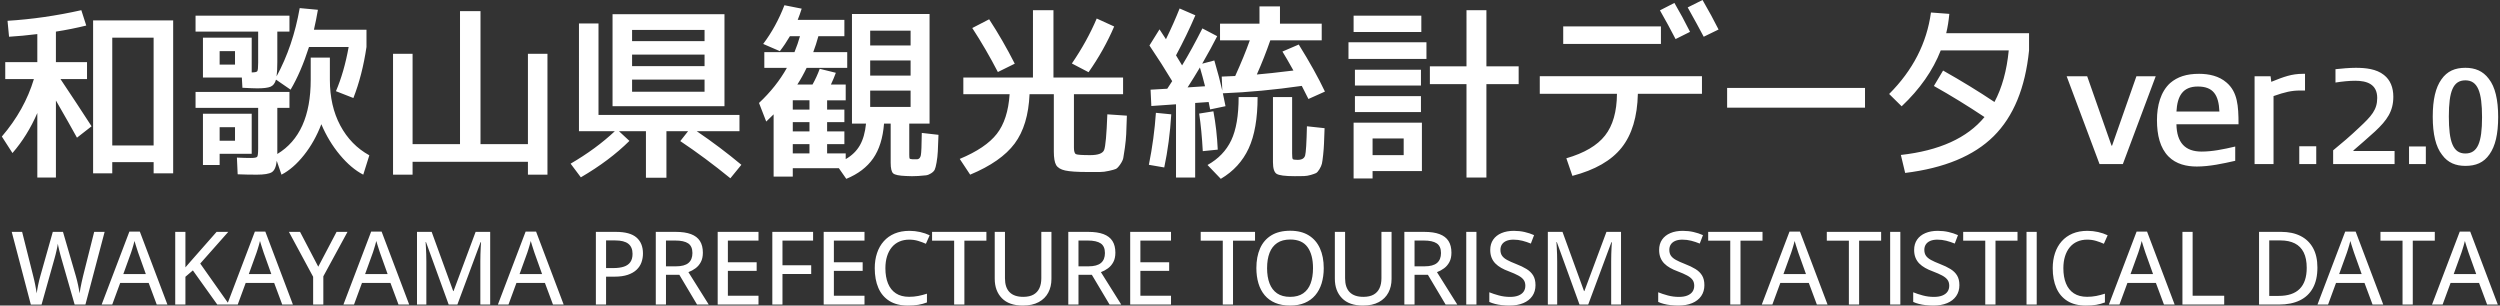 <?xml version="1.0" encoding="UTF-8"?>
<svg xmlns="http://www.w3.org/2000/svg" width="270" height="33" version="1.1" viewBox="0 0 270 33">
  <rect x="0" y="0" width="270" height="33" fill="#333333" stroke="none"/>
  <defs>
    <style>
      .cls-1 {
        fill: #fff;
      }
    </style>
  </defs>
  <!-- Generator: Adobe Illustrator 28.7.10, SVG Export Plug-In . SVG Version: 1.2.0 Build 236)  -->
  <g>
    <g id="_レイヤー_1" data-name="レイヤー_1">
      <g>
        <path class="cls-1" d="M11.299,25.043l-2.073,7.85h-1.165l-1.434-4.993c-.039-.133-.078-.276-.118-.429-.04-.154-.078-.307-.116-.459-.038-.152-.069-.289-.094-.411s-.043-.214-.053-.279c-.007.065-.023.157-.046.277s-.051.255-.083.405c-.032.151-.068.303-.107.459-.04.156-.079.303-.118.443l-1.402,4.988h-1.16l-2.062-7.85h1.122l1.197,4.762c.039.158.078.318.116.48.038.163.073.326.104.489.033.163.061.321.086.473.025.153.048.296.07.433.018-.14.041-.289.07-.449.028-.159.06-.321.093-.486.034-.164.071-.328.11-.489.04-.161.081-.315.124-.462l1.342-4.751h1.101l1.391,4.778c.043.151.085.308.126.473.041.165.078.329.113.494.034.164.065.322.092.472.027.151.051.29.073.419.025-.179.056-.373.093-.58s.082-.423.132-.644.1-.44.151-.654l1.197-4.757h1.127ZM16.927,32.892l-.87-2.335h-3.076l-.859,2.335h-1.144l2.996-7.882h1.127l2.98,7.882h-1.154ZM15.75,29.601l-.827-2.314c-.025-.079-.063-.197-.115-.354s-.104-.321-.156-.489c-.052-.168-.094-.308-.126-.419-.036.147-.078.302-.123.464-.047.163-.093.315-.138.457-.044.141-.081.255-.11.341l-.837,2.314h2.432ZM24.75,32.892h-1.284l-2.636-3.688-.805.687v3.001h-1.101v-7.85h1.101v3.834c.183-.215.369-.428.556-.639.188-.212.375-.424.561-.639l2.249-2.555h1.262l-3.028,3.42,3.125,4.43ZM30.48,32.892l-.87-2.335h-3.076l-.859,2.335h-1.144l2.996-7.882h1.127l2.98,7.882h-1.154ZM29.303,29.601l-.827-2.314c-.025-.079-.063-.197-.115-.354s-.104-.321-.156-.489c-.052-.168-.094-.308-.126-.419-.036.147-.078.302-.123.464-.047.163-.093.315-.138.457-.044.141-.081.255-.11.341l-.837,2.314h2.432ZM34.373,28.801l1.976-3.758h1.181l-2.61,4.8v3.05h-1.101v-3.001l-2.615-4.848h1.203l1.965,3.758ZM43.039,32.892l-.87-2.335h-3.076l-.859,2.335h-1.144l2.996-7.882h1.127l2.98,7.882h-1.154ZM41.863,29.601l-.827-2.314c-.025-.079-.063-.197-.115-.354s-.104-.321-.156-.489c-.052-.168-.094-.308-.126-.419-.036.147-.078.302-.123.464-.047.163-.093.315-.138.457-.044.141-.081.255-.11.341l-.837,2.314h2.432ZM48.457,32.892l-2.449-6.749h-.043c.011.147.023.335.035.566s.023.482.033.752.013.536.013.797v4.634h-1.01v-7.85h1.584l2.325,6.395h.038l2.384-6.395h1.573v7.85h-1.063v-4.698c0-.236.003-.482.011-.738.007-.256.017-.499.029-.73s.024-.422.035-.572h-.048l-2.507,6.738h-.94ZM59.721,32.892l-.87-2.335h-3.076l-.859,2.335h-1.144l2.996-7.882h1.127l2.98,7.882h-1.154ZM58.545,29.601l-.827-2.314c-.025-.079-.063-.197-.115-.354s-.104-.321-.156-.489c-.052-.168-.094-.308-.126-.419-.036.147-.078.302-.123.464-.047.163-.093.315-.138.457-.044.141-.081.255-.11.341l-.837,2.314h2.432ZM66.52,25.043c1.013,0,1.753.202,2.219.606.468.405.701.98.701,1.724,0,.336-.053.655-.161.958s-.282.569-.524.8-.559.414-.953.548c-.394.134-.877.201-1.45.201h-.897v3.012h-1.101v-7.85h2.164ZM66.434,25.966h-.978v2.986h.779c.454,0,.836-.051,1.144-.153.308-.103.54-.266.698-.492.158-.225.237-.523.237-.891,0-.487-.153-.85-.457-1.09s-.779-.36-1.422-.36ZM72.989,25.043c.662,0,1.209.081,1.64.244.431.163.753.409.964.74.211.332.317.751.317,1.26,0,.401-.073.739-.22,1.015-.147.275-.339.501-.577.676-.238.176-.494.313-.765.414l2.196,3.501h-1.262l-1.911-3.211h-1.445v3.211h-1.101v-7.85h2.164ZM72.919,25.977h-.994v2.787h1.069c.619,0,1.072-.121,1.358-.363.287-.242.43-.599.43-1.071,0-.49-.153-.838-.457-1.044s-.773-.309-1.407-.309ZM81.918,32.892h-4.408v-7.85h4.408v.945h-3.307v2.336h3.109v.934h-3.109v2.685h3.307v.95ZM84.507,32.892h-1.096v-7.85h4.403v.945h-3.307v2.663h3.103v.94h-3.103v3.302ZM93.366,32.892h-4.408v-7.85h4.408v.945h-3.307v2.336h3.109v.934h-3.109v2.685h3.307v.95ZM98.211,25.88c-.404,0-.767.071-1.087.213-.321.141-.592.347-.814.617-.222.271-.392.595-.51.975-.118.379-.177.807-.177,1.283,0,.634.093,1.181.282,1.643.188.462.471.818.851,1.069.379.25.857.375,1.433.375.344,0,.672-.031.985-.093.313-.063.625-.144.937-.244v.945c-.301.115-.612.199-.932.255-.32.055-.695.083-1.125.083-.802,0-1.468-.167-2-.499-.531-.333-.928-.801-1.189-1.404-.262-.604-.392-1.315-.392-2.134,0-.594.082-1.137.247-1.63.164-.492.406-.918.725-1.277.318-.36.71-.637,1.173-.833.464-.194.998-.293,1.603-.293.394,0,.777.043,1.151.127s.719.201,1.034.352l-.409.918c-.261-.118-.541-.222-.84-.312-.298-.089-.614-.134-.947-.134ZM104.154,32.892h-1.106v-6.899h-2.384v-.95h5.868v.95h-2.378v6.899ZM113.556,25.043v5.079c0,.551-.113,1.044-.341,1.477s-.57.775-1.028,1.025c-.459.251-1.035.376-1.729.376-.984,0-1.735-.264-2.252-.792-.518-.528-.776-1.231-.776-2.108v-5.057h1.106v5.015c0,.662.165,1.161.496,1.497.331.337.825.505,1.48.505.451,0,.82-.082,1.106-.244.287-.163.499-.394.636-.693.138-.298.207-.654.207-1.066v-5.015h1.096ZM117.54,25.043c.662,0,1.209.081,1.64.244.431.163.753.409.964.74.211.332.317.751.317,1.26,0,.401-.073.739-.22,1.015-.147.275-.339.501-.577.676-.238.176-.494.313-.765.414l2.196,3.501h-1.262l-1.911-3.211h-1.445v3.211h-1.101v-7.85h2.164ZM117.47,25.977h-.994v2.787h1.069c.619,0,1.072-.121,1.358-.363.287-.242.43-.599.43-1.071,0-.49-.153-.838-.457-1.044s-.773-.309-1.407-.309ZM126.469,32.892h-4.408v-7.85h4.408v.945h-3.307v2.336h3.109v.934h-3.109v2.685h3.307v.95ZM133.166,32.892h-1.106v-6.899h-2.384v-.95h5.868v.95h-2.378v6.899ZM142.965,28.956c0,.605-.078,1.156-.231,1.652-.154.495-.383.921-.684,1.277-.303.357-.68.631-1.133.825s-.982.29-1.587.29c-.616,0-1.151-.097-1.608-.29-.456-.193-.835-.469-1.136-.827-.301-.358-.525-.785-.674-1.283s-.223-1.049-.223-1.653c0-.805.132-1.511.397-2.116.265-.604.669-1.075,1.211-1.409.543-.335,1.226-.502,2.048-.502.795,0,1.461.166,1.998.499.537.333.941.8,1.213,1.404.273.603.409,1.314.409,2.134ZM136.844,28.956c0,.638.088,1.188.266,1.652.177.464.449.821.816,1.074.367.252.835.379,1.404.379.576,0,1.047-.127,1.412-.379.365-.253.634-.61.805-1.074s.258-1.014.258-1.652c0-.966-.197-1.722-.591-2.268-.394-.546-1.016-.82-1.868-.82-.573,0-1.043.125-1.412.374-.369.249-.642.604-.821,1.063-.179.46-.268,1.01-.268,1.651ZM150.289,25.043v5.079c0,.551-.113,1.044-.341,1.477-.228.433-.57.775-1.028,1.025-.459.251-1.035.376-1.729.376-.984,0-1.735-.264-2.252-.792-.518-.528-.776-1.231-.776-2.108v-5.057h1.106v5.015c0,.662.165,1.161.496,1.497.331.337.825.505,1.48.505.451,0,.82-.082,1.106-.244.287-.163.499-.394.636-.693.138-.298.207-.654.207-1.066v-5.015h1.096ZM153.834,25.043c.662,0,1.209.081,1.64.244.431.163.753.409.964.74.211.332.317.751.317,1.26,0,.401-.073.739-.22,1.015-.147.275-.339.501-.577.676-.238.176-.494.313-.765.414l2.196,3.501h-1.262l-1.911-3.211h-1.445v3.211h-1.101v-7.85h2.164ZM153.764,25.977h-.994v2.787h1.069c.619,0,1.072-.121,1.358-.363.287-.242.43-.599.43-1.071,0-.49-.153-.838-.457-1.044s-.773-.309-1.407-.309ZM158.355,32.892v-7.85h1.101v7.85h-1.101ZM165.835,30.782c0,.465-.116.864-.347,1.195s-.555.584-.975.76c-.419.176-.916.263-1.492.263-.29,0-.566-.016-.83-.046-.263-.03-.507-.074-.733-.132-.225-.057-.429-.128-.612-.214v-1.042c.297.122.64.236,1.03.341.39.106.793.158,1.208.158.362,0,.665-.049.91-.148s.43-.237.555-.416c.126-.179.188-.394.188-.644,0-.25-.061-.46-.183-.63s-.314-.327-.577-.47c-.263-.143-.608-.295-1.034-.456-.297-.108-.568-.23-.811-.369-.243-.138-.454-.296-.63-.474-.178-.179-.314-.389-.411-.631s-.145-.52-.145-.835c0-.433.107-.803.319-1.111.213-.308.511-.543.895-.706.383-.163.826-.244,1.331-.244.415,0,.803.042,1.162.124.36.082.703.195,1.028.338l-.348.913c-.304-.125-.61-.227-.919-.306-.308-.078-.626-.118-.955-.118-.304,0-.561.045-.77.134-.209.09-.369.217-.478.382-.109.164-.164.359-.164.585,0,.253.058.465.173.633.114.168.295.321.542.457s.569.281.966.435c.448.172.828.354,1.141.547.313.193.552.426.716.699.165.272.248.615.248,1.03ZM170.587,32.892l-2.449-6.749h-.043c.011.147.023.335.035.566s.023.482.033.752.013.536.013.797v4.634h-1.01v-7.85h1.584l2.325,6.395h.038l2.384-6.395h1.573v7.85h-1.063v-4.698c0-.236.003-.482.011-.738.007-.256.017-.499.029-.73s.024-.422.035-.572h-.048l-2.507,6.738h-.94ZM184.075,30.782c0,.465-.116.864-.347,1.195s-.555.584-.975.76c-.419.176-.916.263-1.492.263-.29,0-.566-.016-.83-.046-.263-.03-.507-.074-.733-.132-.225-.057-.429-.128-.612-.214v-1.042c.297.122.64.236,1.03.341.39.106.793.158,1.208.158.362,0,.665-.049.91-.148s.43-.237.555-.416c.126-.179.188-.394.188-.644,0-.25-.061-.46-.183-.63s-.314-.327-.577-.47c-.263-.143-.608-.295-1.034-.456-.297-.108-.568-.23-.811-.369-.243-.138-.454-.296-.63-.474-.178-.179-.314-.389-.411-.631s-.145-.52-.145-.835c0-.433.107-.803.319-1.111.213-.308.511-.543.895-.706.383-.163.826-.244,1.331-.244.415,0,.803.042,1.162.124.36.082.703.195,1.028.338l-.348.913c-.304-.125-.61-.227-.919-.306-.308-.078-.626-.118-.955-.118-.304,0-.561.045-.77.134-.209.09-.369.217-.478.382-.109.164-.164.359-.164.585,0,.253.058.465.173.633.114.168.295.321.542.457s.569.281.966.435c.448.172.828.354,1.141.547.313.193.552.426.716.699.165.272.248.615.248,1.03ZM187.974,32.892h-1.106v-6.899h-2.384v-.95h5.868v.95h-2.378v6.899ZM196.221,32.892l-.87-2.335h-3.076l-.859,2.335h-1.144l2.996-7.882h1.127l2.98,7.882h-1.154ZM195.045,29.601l-.827-2.314c-.025-.079-.063-.197-.115-.354s-.104-.321-.156-.489c-.052-.168-.094-.308-.126-.419-.036.147-.078.302-.123.464-.047.163-.093.315-.138.457-.044.141-.081.255-.11.341l-.837,2.314h2.432ZM200.785,32.892h-1.106v-6.899h-2.384v-.95h5.868v.95h-2.378v6.899ZM204.136,32.892v-7.85h1.101v7.85h-1.101ZM211.616,30.782c0,.465-.116.864-.347,1.195s-.555.584-.975.76c-.419.176-.916.263-1.492.263-.29,0-.566-.016-.83-.046-.263-.03-.507-.074-.733-.132-.225-.057-.429-.128-.612-.214v-1.042c.297.122.64.236,1.03.341.39.106.793.158,1.208.158.362,0,.665-.049.91-.148s.43-.237.555-.416c.126-.179.188-.394.188-.644,0-.25-.061-.46-.183-.63s-.314-.327-.577-.47c-.263-.143-.608-.295-1.034-.456-.297-.108-.568-.23-.811-.369-.243-.138-.454-.296-.63-.474-.178-.179-.314-.389-.411-.631s-.145-.52-.145-.835c0-.433.107-.803.319-1.111.213-.308.511-.543.895-.706.383-.163.826-.244,1.331-.244.415,0,.803.042,1.162.124.36.082.703.195,1.028.338l-.348.913c-.304-.125-.61-.227-.919-.306-.308-.078-.626-.118-.955-.118-.304,0-.561.045-.77.134-.209.09-.369.217-.478.382-.109.164-.164.359-.164.585,0,.253.058.465.173.633.114.168.295.321.542.457s.569.281.966.435c.448.172.828.354,1.141.547.313.193.552.426.716.699.165.272.248.615.248,1.03ZM215.514,32.892h-1.106v-6.899h-2.384v-.95h5.868v.95h-2.378v6.899ZM218.864,32.892v-7.85h1.101v7.85h-1.101ZM225.432,25.88c-.404,0-.767.071-1.087.213-.321.141-.592.347-.814.617-.222.271-.392.595-.51.975-.118.379-.177.807-.177,1.283,0,.634.093,1.181.282,1.643.188.462.471.818.851,1.069.379.25.857.375,1.433.375.344,0,.672-.031.985-.093.313-.063.625-.144.937-.244v.945c-.301.115-.612.199-.932.255-.32.055-.695.083-1.125.083-.802,0-1.468-.167-2-.499-.531-.333-.928-.801-1.189-1.404-.262-.604-.392-1.315-.392-2.134,0-.594.082-1.137.247-1.63.164-.492.406-.918.725-1.277.318-.36.71-.637,1.173-.833.464-.194.998-.293,1.603-.293.394,0,.777.043,1.151.127s.719.201,1.034.352l-.409.918c-.261-.118-.541-.222-.84-.312-.298-.089-.614-.134-.947-.134ZM233.707,32.892l-.87-2.335h-3.076l-.859,2.335h-1.144l2.996-7.882h1.127l2.98,7.882h-1.154ZM232.53,29.601l-.827-2.314c-.025-.079-.063-.197-.115-.354s-.104-.321-.156-.489c-.052-.168-.094-.308-.126-.419-.036.147-.078.302-.123.464-.047.163-.093.315-.138.457-.044.141-.081.255-.11.341l-.837,2.314h2.432ZM235.703,32.892v-7.85h1.101v6.894h3.41v.955h-4.511ZM250.281,28.892c0,.885-.163,1.622-.489,2.215-.326.592-.798,1.038-1.415,1.336-.618.299-1.366.449-2.247.449h-2.154v-7.85h2.394c.802,0,1.495.146,2.079.438s1.034.723,1.353,1.294c.318.57.478,1.276.478,2.118ZM249.126,28.925c0-.673-.109-1.228-.328-1.665-.218-.436-.539-.761-.96-.974-.423-.213-.94-.32-1.552-.32h-1.208v5.992h1.015c1.013,0,1.772-.253,2.276-.762.505-.509.757-1.266.757-2.271ZM256.236,32.892l-.87-2.335h-3.076l-.859,2.335h-1.144l2.996-7.882h1.127l2.98,7.882h-1.154ZM255.06,29.601l-.827-2.314c-.025-.079-.063-.197-.115-.354s-.104-.321-.156-.489c-.052-.168-.094-.308-.126-.419-.036.147-.078.302-.123.464-.047.163-.093.315-.138.457-.044.141-.081.255-.11.341l-.837,2.314h2.432ZM260.58,32.892h-1.106v-6.899h-2.384v-.95h5.868v.95h-2.378v6.899ZM268.608,32.892l-.87-2.335h-3.076l-.859,2.335h-1.144l2.996-7.882h1.127l2.98,7.882h-1.154ZM267.432,29.601l-.827-2.314c-.025-.079-.063-.197-.115-.354s-.104-.321-.156-.489c-.052-.168-.094-.308-.126-.419-.036.147-.078.302-.123.464-.047.163-.093.315-.138.457-.044.141-.081.255-.11.341l-.837,2.314h2.432Z"/>
        <path class="cls-1" d="M226.75,17.722l-3.551-9.486h2.217l2.63,7.495h.057l2.63-7.495h2.085l-3.55,9.486h-2.517ZM237.235,17.984c-1.052,0-2.217-.243-3.043-1.089-.902-.92-1.24-2.292-1.24-3.926,0-1.559.394-3.062,1.427-4.002.789-.676,1.766-.995,3.118-.995,1.052,0,2.16.226,2.987.958,1.165,1.015,1.277,2.48,1.277,4.49h-6.707c.038,1.992.94,2.95,2.724,2.95,1.146,0,2.349-.244,3.626-.545v1.541c-1.315.3-2.78.619-4.17.619ZM237.367,9.344c-1.653,0-2.217,1.052-2.311,2.705h4.64c-.075-1.803-.676-2.705-2.329-2.705ZM243.495,17.722v-9.486h1.728l.075.601c1.352-.545,2.198-.865,3.419-.865h.225v1.803h-.526c-.92,0-1.653.169-2.874.601v7.345h-2.048ZM248.321,17.722v-1.924h1.833v1.924h-1.833ZM251.979,17.722v-1.487c.892-.73,1.859-1.547,2.826-2.47,1.309-1.221,1.934-1.904,1.934-3.184,0-1.502-1.131-1.859-2.366-1.859-.654,0-1.383.074-2.142.193v-1.442c.624-.075,1.577-.149,2.187-.149,1.071,0,2.232.119,3.05.774.684.535,1.011,1.354,1.011,2.35,0,1.562-.669,2.53-1.978,3.749-.729.669-1.666,1.473-2.335,2.053v.06h4.448v1.413h-6.635ZM260.176,17.722v-1.904h1.815v1.904h-1.815ZM263.747,16.725c-.684-.862-1.011-2.246-1.011-4.12,0-1.86.312-3.154.937-4.032.624-.893,1.472-1.25,2.588-1.25,1.027,0,1.89.328,2.53,1.191.684.863,1.011,2.261,1.011,4.12,0,1.86-.312,3.154-.937,4.032-.624.908-1.487,1.25-2.604,1.25-1.026,0-1.889-.328-2.514-1.191ZM268.061,12.664c0-2.737-.462-3.987-1.801-3.987-1.324,0-1.785,1.176-1.785,3.898,0,2.737.447,4.002,1.785,4.002,1.325,0,1.801-1.19,1.801-3.913ZM9.398,6.713v1.824h-2.868c1.216,1.817,2.336,3.518,3.36,5.102l-1.577,1.23c-.479-.875-1.236-2.214-2.274-4.016v8.319h-2.008v-6.967c-.711,1.639-1.606,3.081-2.685,4.323l-1.147-1.783c1.639-1.912,2.793-3.982,3.462-6.208H.567v-1.824h3.463v-3.032c-1.107.137-2.124.233-3.053.287l-.164-1.721c2.636-.164,5.293-.546,7.97-1.147l.533,1.659c-1.052.26-2.144.479-3.278.656v3.298h3.36ZM12.124,17.512v1.209h-2.069V2.206h8.647v16.515h-2.11v-1.209h-4.467ZM16.591,15.708V4.07h-4.467v11.638h4.467ZM32.367.874l1.967.184c-.123.725-.266,1.442-.43,2.152h5.676v1.864c-.301,2.036-.772,3.873-1.414,5.512l-1.885-.737c.587-1.366,1.046-2.957,1.373-4.775h-4.283c-.574,1.803-1.236,3.34-1.987,4.611l-1.578-1.086c-.109.397-.307.653-.594.769-.287.116-.758.174-1.413.174-.301,0-.84-.021-1.619-.062l-.062-1.106h-4.2v-4.303h5.266v3.75c.342,0,.544-.044.604-.133.062-.089.093-.393.093-.912v-3.36h-6.762v-1.722h10.142v1.722h-1.311v3.298c0,.684-.028,1.196-.082,1.537,1.188-2.186,2.021-4.645,2.5-7.377ZM39.888,16.774l-.656,2.09c-.875-.451-1.717-1.165-2.53-2.141s-1.479-2.08-1.998-3.309c-.479,1.256-1.103,2.37-1.875,3.34s-1.581,1.672-2.428,2.11l-.513-1.496c-.068.642-.245,1.051-.532,1.23-.288.177-.827.266-1.619.266-.71,0-1.401-.013-2.069-.041l-.082-1.803c.614.028,1.113.041,1.496.041.396,0,.628-.044.696-.133.068-.089.103-.393.103-.912v-4.365h-6.762v-1.721h10.142v1.721h-1.311v4.979c2.404-1.447,3.607-4.119,3.607-8.011v-2.397h2.069v2.397c0,1.885.375,3.532,1.126,4.938.751,1.407,1.797,2.48,3.136,3.217ZM23.721,16.61v1.209h-1.803v-5.533h5.266v4.324h-3.462ZM23.721,6.98h1.66v-1.455h-1.66v1.455ZM23.721,15.196h1.66v-1.455h-1.66v1.455ZM42.449,5.812h2.11v9.753h5.122V1.202h2.213v14.363h5.122V5.812h2.11v13.052h-2.11v-1.393h-12.458v1.393h-2.11V5.812ZM79.863,12.41v1.762h-4.611c1.707,1.161,3.312,2.37,4.816,3.627l-1.189,1.455c-1.789-1.462-3.593-2.801-5.409-4.016l.84-1.066h-2.336v5.02h-2.213v-5.02h-2.91l1.127,1.045c-1.435,1.422-3.183,2.732-5.246,3.934l-1.106-1.475c1.831-1.066,3.422-2.234,4.774-3.504h-3.872V2.534h2.11v9.876h15.224ZM68.265,11.467h-2.11V1.53h12.088v9.937h-9.978ZM68.265,4.44h7.827v-1.209h-7.827v1.209ZM68.265,5.894v1.251h7.827v-1.251h-7.827ZM68.265,8.598v1.311h7.827v-1.311h-7.827ZM82.547,7.329v-1.701h3.257c.246-.601.444-1.175.594-1.721h-1.086c-.342.587-.704,1.126-1.086,1.618l-1.803-.779c.929-1.229,1.694-2.623,2.295-4.18l1.864.369c-.137.438-.28.84-.43,1.209h5.041v1.763h-2.807c-.164.601-.348,1.175-.554,1.721h3.668v1.701h-4.385c-.314.655-.649,1.256-1.004,1.803h1.639c.3-.533.56-1.099.779-1.7l1.742.43c-.137.383-.314.806-.533,1.27h1.598v1.701h-2.008v1.004h1.865v1.352h-1.865v1.005h1.865v1.372h-1.865v1.005h2.008v.614c.669-.383,1.178-.878,1.527-1.486s.57-1.39.666-2.346h-1.517V1.509h8.38v11.843h-2.192v3.361c0,.232.013.369.041.409s.137.068.328.082h.492c.205-.027.334-.17.389-.43.054-.259.088-1.066.103-2.418l1.803.205c-.028.792-.052,1.39-.072,1.793-.021.404-.065.8-.133,1.189s-.137.652-.205.789-.198.267-.389.389c-.192.123-.376.194-.553.215-.178.021-.459.044-.84.072-.137.013-.362.021-.676.021-.301,0-.519-.007-.656-.021-.724-.028-1.178-.12-1.362-.277s-.277-.543-.277-1.157v-4.221h-.717c-.123,1.557-.515,2.811-1.178,3.76-.663.949-1.629,1.683-2.899,2.203l-.8-1.148h-4.979v.902h-2.069v-6.721c-.342.342-.608.601-.799.779l-.779-2.008c1.242-1.161,2.247-2.425,3.011-3.79h-2.438ZM85.62,10.832v1.004h1.803v-1.004h-1.803ZM87.424,13.188h-1.803v1.005h1.803v-1.005ZM85.62,16.57h1.803v-1.005h-1.803v1.005ZM93.98,4.911h4.365v-1.598h-4.365v1.598ZM93.98,6.529v1.639h4.365v-1.639h-4.365ZM93.98,9.787v1.762h4.365v-1.762h-4.365ZM119.593,12.348l2.11.143c-.028.901-.051,1.567-.072,1.998s-.068.919-.143,1.465c-.075.547-.133.919-.174,1.117-.041.198-.153.43-.338.696-.185.267-.342.427-.472.482-.13.054-.375.123-.737.204-.363.083-.687.123-.974.123h-1.311c-1.147,0-1.963-.055-2.448-.164-.485-.109-.81-.307-.974-.594-.163-.287-.246-.772-.246-1.455v-6.188h-2.622c-.096,2.24-.632,4.016-1.609,5.328-.976,1.311-2.578,2.431-4.805,3.36l-1.126-1.701c1.871-.779,3.207-1.68,4.005-2.705.8-1.025,1.261-2.451,1.383-4.282h-4.999v-1.803h7.519V1.1h2.213v7.273h7.519v1.803h-5.307v5.778c0,.397.075.629.226.697.15.068.655.103,1.516.103h.021c.847,0,1.345-.184,1.496-.554.15-.369.266-1.652.348-3.852ZM106.828,2.083c.983,1.503,1.905,3.101,2.766,4.795l-1.824.901c-.847-1.639-1.769-3.223-2.765-4.753l1.823-.943ZM120.33,2.861c-.724,1.694-1.646,3.34-2.765,4.938l-1.803-.943c1.093-1.597,1.988-3.217,2.684-4.856l1.885.86ZM124.838,12.184l1.659.164c-.123,2.022-.376,3.934-.758,5.737l-1.66-.287c.383-1.913.635-3.783.759-5.614ZM124.141,4.911l1.086-1.742c.3.464.533.82.696,1.066.574-1.175,1.066-2.281,1.476-3.32l1.7.738c-.614,1.434-1.311,2.876-2.089,4.324.191.328.409.69.655,1.086.697-1.147,1.427-2.479,2.193-3.995l1.598.84c-.397.792-.936,1.783-1.619,2.971l1.311-.348c.369,1.257.655,2.343.86,3.258l-.062-1.517c.314-.013.8-.033,1.455-.062.656-1.447,1.181-2.731,1.578-3.852h-3.217v-1.803h4.262V.69h2.213v1.865h4.508v1.803h-5.553c-.424,1.23-.909,2.459-1.455,3.688.86-.068,2.179-.212,3.954-.43-.519-.929-.915-1.612-1.188-2.049l1.762-.758c1.189,1.913,2.131,3.606,2.828,5.082l-1.783.799c-.151-.314-.389-.785-.717-1.414-2.951.424-5.792.69-8.524.8.164.806.259,1.271.287,1.393l-1.66.348c-.013-.109-.068-.376-.163-.8l-1.455.103v8.053h-2.069v-7.91l-2.664.185-.083-1.763,1.803-.103c.164-.246.342-.519.533-.82-.738-1.23-1.557-2.513-2.459-3.852ZM130.145,9.316c-.178-.71-.362-1.387-.554-2.028-.437.737-.881,1.454-1.331,2.151l1.885-.123ZM129.51,12.267l1.537-.246c.246,1.311.403,2.691.471,4.139l-1.618.164c-.082-1.517-.212-2.869-.389-4.057ZM133.772,10.483h2.048c0,2.309-.321,4.157-.963,5.543-.642,1.387-1.646,2.483-3.011,3.289l-1.435-1.496c1.175-.656,2.028-1.544,2.561-2.664s.8-2.677.8-4.672ZM137.48,10.483h2.069v6.086c0,.355.024.56.072.614s.222.082.523.082c.451,0,.72-.157.81-.471.088-.314.153-1.366.194-3.156l1.906.205c-.028.738-.048,1.291-.062,1.66-.014.369-.044.778-.093,1.229-.048.451-.092.765-.133.943-.042.177-.13.379-.267.604-.137.225-.263.365-.379.419-.116.055-.3.12-.553.195s-.499.116-.738.123-.57.011-.994.011c-1.052,0-1.707-.086-1.967-.257s-.389-.59-.389-1.26v-7.028ZM145.636,6.366v-1.803h8.421v1.803h-8.421ZM146.189,3.456v-1.763h7.315v1.763h-7.315ZM148.238,18.475v.8h-2.049v-6.025h7.377v5.225h-5.328ZM146.332,9.234v-1.701h7.131v1.701h-7.131ZM146.332,12.102v-1.721h7.131v1.721h-7.131ZM148.238,16.754h3.36v-1.803h-3.36v1.803ZM164.015,7.164v1.926h-3.483v10.082h-2.151v-10.082h-3.954v-1.926h3.954V1.1h2.151v6.065h3.483ZM166.294,8.231h17.518v1.899h-6.922c-.057,2.476-.64,4.415-1.752,5.814-1.112,1.4-2.885,2.416-5.318,3.05l-.654-1.9c1.942-.562,3.335-1.382,4.179-2.459.845-1.076,1.273-2.578,1.287-4.505h-8.336v-1.899ZM168.827,4.748v-1.899h10.553v1.899h-10.553ZM179.274,1.118l1.562-.802c.591,1.013,1.154,2.055,1.688,3.124l-1.562.78c-.506-.985-1.069-2.018-1.688-3.102ZM182.271.802l1.603-.802c.661,1.14,1.238,2.202,1.731,3.187l-1.604.781c-.422-.802-.999-1.858-1.73-3.166ZM186.529,11.628v-2.131h14.892v2.131h-14.892ZM208.86,9.286l.992-1.667c1.998,1.126,3.848,2.258,5.55,3.397.816-1.533,1.33-3.39,1.541-5.571h-7.344c-.845,2.167-2.251,4.179-4.221,6.035l-1.351-1.33c2.56-2.56,4.066-5.493,4.516-8.8l1.984.148c-.071.76-.183,1.457-.338,2.089h8.948v1.858c-.409,4.052-1.682,7.14-3.82,9.264s-5.326,3.447-9.56,3.968l-.464-1.942c4.15-.464,7.162-1.828,9.033-4.094-1.815-1.21-3.637-2.328-5.466-3.355Z"/>
      </g>
    </g>
  </g>
</svg>